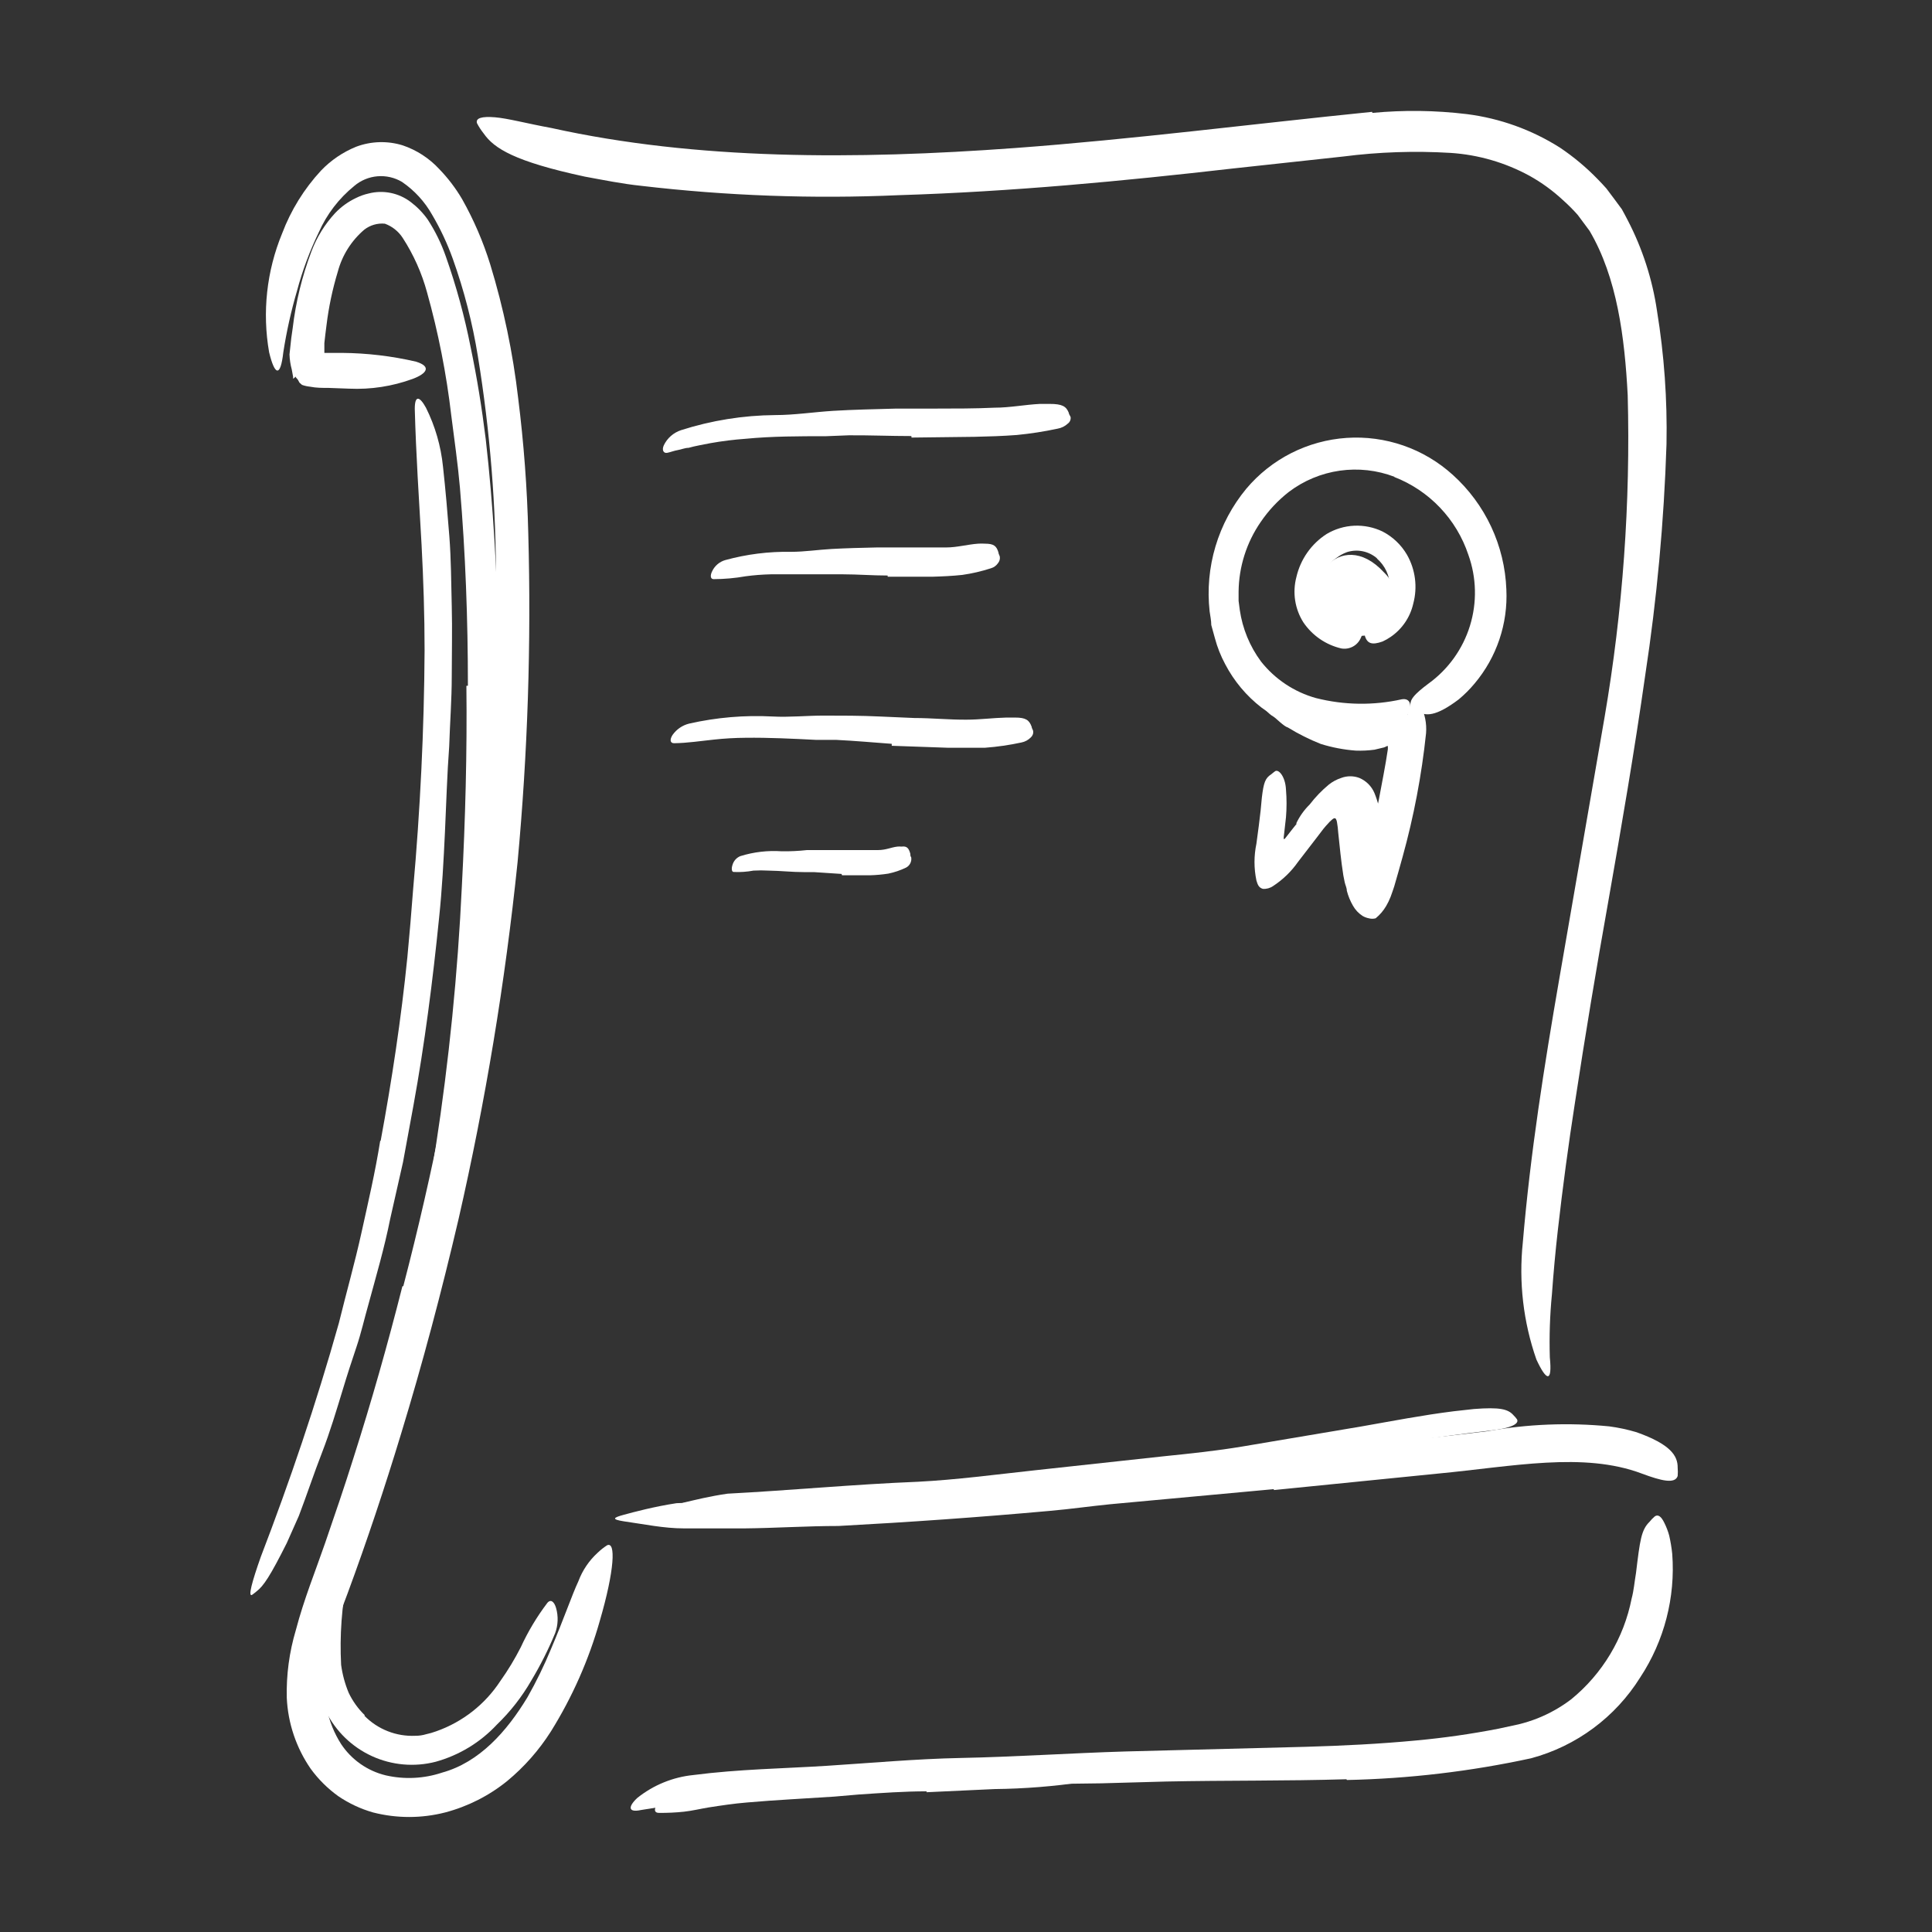 <?xml version="1.0" encoding="UTF-8"?> <svg xmlns="http://www.w3.org/2000/svg" width="128" height="128" viewBox="0 0 128 128" fill="none"><rect x="0" y="0" width="128" height="128" fill="#333333" stroke="none"/> <path d="M84.37 47.48C83.99 47.259 83.707 46.901 83.58 46.48C83.572 46.451 83.573 46.421 83.582 46.392C83.591 46.364 83.609 46.339 83.633 46.321C83.656 46.303 83.685 46.292 83.715 46.29C83.745 46.288 83.774 46.295 83.8 46.31C84.03 46.43 84.27 46.54 84.52 46.65C85.549 47.197 86.64 47.617 87.77 47.9C88.522 48.068 89.29 48.155 90.06 48.16C90.309 48.157 90.557 48.126 90.8 48.07C90.916 48.052 91.03 48.022 91.14 47.98C91.415 47.87 91.677 47.729 91.92 47.56C92.094 47.422 92.299 47.33 92.517 47.291C92.735 47.253 92.96 47.27 93.17 47.34C93.256 47.375 93.337 47.422 93.41 47.48L93.57 47.64L93.71 47.89C93.743 48.005 93.769 48.122 93.79 48.24C93.79 48.74 93.79 49.24 93.72 49.79L93.63 50.66C93.58 51.06 93.51 51.457 93.42 51.85C93.09 53.28 92.81 54.53 92.52 55.85C92.448 56.075 92.394 56.306 92.36 56.54C92.328 56.714 92.281 56.884 92.22 57.05C92.22 57.19 92.11 57.34 92.03 57.52C91.981 57.632 91.921 57.74 91.85 57.84C91.8 57.927 91.74 58.008 91.67 58.08C91.617 58.134 91.56 58.184 91.5 58.23C91.399 58.302 91.288 58.359 91.17 58.4L91.52 58.19C91.407 58.295 91.275 58.377 91.13 58.43C91.036 58.461 90.939 58.478 90.84 58.48C90.663 58.489 90.487 58.451 90.33 58.37C90.255 58.341 90.187 58.297 90.13 58.24L90 58.14L89.92 58C89.862 57.914 89.819 57.819 89.79 57.72C89.746 57.577 89.716 57.429 89.7 57.28C89.7 57.07 89.7 56.89 89.7 56.72V55.78C89.7 55.22 89.7 54.78 89.7 54.63C89.737 54.131 89.703 53.63 89.6 53.14C89.52 52.91 89.6 52.94 89.48 52.86C89.36 52.78 89.39 52.79 89.22 52.86C89.111 52.914 88.997 52.958 88.88 52.99C88.561 53.08 88.274 53.256 88.05 53.5C87.688 53.853 87.307 54.187 86.91 54.5C86.698 54.634 86.477 54.754 86.25 54.86C86.05 54.96 86.03 54.8 86.06 54.72C86.09 54.64 85.99 54.59 85.93 54.57C85.87 54.55 85.93 54.57 85.87 54.57C86.092 54.096 86.397 53.666 86.77 53.3C87.142 52.814 87.568 52.371 88.04 51.98C88.285 51.786 88.563 51.637 88.86 51.54C89.247 51.394 89.673 51.394 90.06 51.54C90.511 51.73 90.87 52.089 91.06 52.54C91.298 53.12 91.443 53.735 91.49 54.36C91.55 54.86 91.56 55.22 91.57 55.36C91.59 55.616 91.59 55.874 91.57 56.13V56.65C91.56 56.806 91.56 56.964 91.57 57.12C91.57 57.21 91.57 57.27 91.57 57.31C91.57 57.35 91.41 57.31 91.25 57.37L91 57.3C90.957 57.29 90.913 57.29 90.87 57.3C90.77 57.39 90.78 57.37 90.77 57.39C90.768 57.349 90.755 57.31 90.732 57.277C90.709 57.243 90.677 57.217 90.64 57.2L90.81 57.29C90.793 57.223 90.754 57.163 90.7 57.12C90.629 57.028 90.545 56.947 90.45 56.88C90.389 56.842 90.332 56.799 90.28 56.75C90.21 56.75 90.28 56.75 90.28 56.75L90.36 56.55C90.36 56.38 90.47 56.21 90.51 56.04L90.67 55.43C90.87 54.79 90.97 54.12 91.24 53.43C91.284 53.303 91.317 53.172 91.34 53.04C91.55 51.91 91.8 50.67 91.95 49.63C91.955 49.593 91.955 49.556 91.95 49.52C91.95 49.52 91.95 49.38 91.95 49.43C91.95 49.43 91.95 49.48 91.95 49.43H91.89C91.825 49.465 91.759 49.495 91.69 49.52L91.06 49.67C90.649 49.725 90.234 49.745 89.82 49.73C89.036 49.671 88.261 49.524 87.51 49.29C86.753 48.991 86.023 48.627 85.33 48.2C85.06 48.13 84.54 47.58 84.37 47.48Z" fill="white"></path> <path d="M91.84 41.5C91.286 41.952 90.58 42.176 89.867 42.126C89.153 42.076 88.486 41.755 88 41.23C85.73 38.86 88.76 34.74 91.69 37.92C92.176 38.38 92.464 39.011 92.492 39.679C92.52 40.348 92.286 41.001 91.84 41.5Z" fill="white"></path> <path d="M26.72 85.21C28.694 77.641 30.214 69.961 31.27 62.21C31.65 59.38 31.89 56.53 32.16 53.69C32.62 48.69 32.88 43.69 32.86 38.6C32.872 33.576 32.471 28.559 31.66 23.6C31.305 21.404 30.749 19.245 30 17.15C29.637 16.136 29.178 15.158 28.63 14.23C28.14 13.359 27.456 12.613 26.63 12.05C26.141 11.76 25.573 11.631 25.007 11.679C24.44 11.727 23.903 11.951 23.47 12.32C22.455 13.143 21.649 14.195 21.12 15.39C20.519 16.632 20.037 17.927 19.68 19.26C19.288 20.599 18.984 21.962 18.77 23.34C18.58 25.03 18.2 24.87 17.83 23.34C17.366 20.688 17.664 17.959 18.69 15.47C19.272 13.926 20.149 12.51 21.27 11.3C21.927 10.615 22.721 10.076 23.6 9.72C24.588 9.35 25.672 9.318 26.68 9.63C27.605 9.943 28.437 10.483 29.1 11.2C29.685 11.804 30.195 12.475 30.62 13.2C31.391 14.57 32.014 16.018 32.48 17.52C33.363 20.411 33.982 23.377 34.33 26.38C34.704 29.357 34.928 32.351 35 35.35C35.201 42.618 34.964 49.891 34.29 57.13C33.469 65.082 32.163 72.977 30.38 80.77C29.26 85.56 28 90.32 26.57 95C25.49 98.56 24.31 102.1 23.02 105.59C22.365 107.262 21.889 108.998 21.6 110.77C21.34 112.432 21.695 114.132 22.6 115.55C23.288 116.587 24.341 117.326 25.55 117.62C26.79 117.905 28.084 117.843 29.29 117.44C31.76 116.76 33.58 114.71 34.95 112.44C35.536 111.407 36.057 110.338 36.51 109.24C37.39 107.17 37.87 105.73 38.32 104.76C38.591 104.037 39.029 103.389 39.6 102.87C39.79 102.687 39.998 102.522 40.22 102.38C40.81 102.1 40.72 104.02 39.74 107.38C39.01 109.964 37.92 112.431 36.5 114.71C35.712 115.952 34.734 117.062 33.6 118C32.392 118.976 30.991 119.685 29.49 120.08C27.925 120.48 26.285 120.48 24.72 120.08C23.897 119.846 23.117 119.481 22.41 119C21.707 118.495 21.089 117.881 20.58 117.18C19.625 115.795 19.078 114.17 19 112.49C18.963 110.971 19.165 109.456 19.6 108C20.14 105.94 20.91 104.06 21.54 102.23C22.17 100.4 22.82 98.5 23.41 96.62C24.61 92.86 25.69 89.05 26.66 85.22L26.72 85.21Z" fill="white"></path> <path d="M90.92 7.48C93.003 7.282 95.102 7.309 97.18 7.56C99.375 7.838 101.481 8.596 103.35 9.78C104.262 10.393 105.107 11.1 105.87 11.89C106.06 12.09 106.25 12.28 106.43 12.49L106.94 13.17L107.45 13.86C107.59 14.1 107.71 14.35 107.84 14.59C108.816 16.468 109.472 18.496 109.78 20.59C110.257 23.512 110.467 26.47 110.41 29.43C110.244 34.557 109.774 39.669 109 44.74C108.29 49.74 107.43 54.74 106.55 59.74C105.76 64.16 105.02 68.62 104.35 73.02C103.91 75.84 103.53 78.68 103.21 81.51C103.05 82.92 102.92 84.34 102.82 85.74C102.684 87.132 102.637 88.532 102.68 89.93C102.85 91.6 102.47 91.54 101.79 90.07C100.922 87.585 100.615 84.938 100.89 82.32C101.39 76.4 102.31 70.61 103.31 64.83C104.31 59.05 105.31 53.29 106.31 47.5C107.515 40.464 108.028 33.326 107.84 26.19C107.64 22.36 107.14 18.39 105.31 15.29L104.53 14.24C104.23 13.9 103.9 13.57 103.53 13.24C102.866 12.624 102.131 12.091 101.34 11.65C99.725 10.768 97.936 10.249 96.1 10.13C93.728 9.987 91.347 10.067 88.99 10.37L81.71 11.16C74.38 12 67 12.7 59.57 12.93C53.862 13.184 48.144 12.976 42.47 12.31C41.22 12.18 40 11.93 38.74 11.7C34.1 10.7 32.74 9.84 32.05 8.85C31.878 8.635 31.727 8.404 31.6 8.16C31.5 7.82 31.93 7.7 32.79 7.77C33.65 7.84 34.89 8.18 36.53 8.48C46.15 10.61 56.68 10.58 67.21 9.81C75.07 9.23 82.89 8.22 90.91 7.41L90.92 7.48Z" fill="white"></path> <path d="M84.39 98.66L73.55 99.66C72.24 99.79 70.92 99.98 69.55 100.1C64.9 100.52 60.22 100.85 55.55 101.1C53.47 101.1 51.38 101.24 49.32 101.26C47.99 101.26 46.66 101.26 45.32 101.26C43.98 101.26 42.67 100.98 41.32 100.79C40.5 100.66 40.62 100.55 41.32 100.36C42.02 100.17 43.32 99.82 44.82 99.59C50.17 99.41 55.47 98.9 60.89 98.75C64.12 98.62 67.47 98.13 70.77 97.75L81.68 96.61L88.4 95.93C91.78 95.57 95.19 95.24 98.55 94.82C101.21 94.346 103.921 94.238 106.61 94.5C107.226 94.581 107.835 94.711 108.43 94.89C110.68 95.69 111.16 96.45 111.15 97.24C111.166 97.423 111.166 97.607 111.15 97.79C110.97 98.33 110.07 98.11 108.78 97.63C104.91 96.17 100.22 97.16 95.26 97.63L84.4 98.72L84.39 98.66Z" fill="white"></path> <path d="M89.2 117.88C85.2 118 81.2 117.95 77.28 118.03L72.95 118.15C67.86 118.21 62.78 118.27 57.72 118.64L54.32 118.92L50.93 119.1C48.091 119.173 45.261 119.447 42.46 119.92C41.62 120.1 41.59 119.71 42.22 119.12C43.288 118.265 44.579 117.737 45.94 117.6C48.94 117.21 51.94 117.17 54.77 116.99C57.6 116.81 60.68 116.53 63.65 116.47C67.21 116.4 70.9 116.15 74.53 116.04L86.53 115.73C88.97 115.66 91.41 115.54 93.83 115.31C95.659 115.141 97.478 114.881 99.28 114.53L100.62 114.24C101.038 114.137 101.449 114.007 101.85 113.85C102.655 113.532 103.412 113.104 104.1 112.58C106.169 110.89 107.583 108.531 108.1 105.91C108.25 105.35 108.29 104.79 108.39 104.21C108.65 102.07 108.73 101.37 109.28 100.83C109.387 100.695 109.508 100.571 109.64 100.46C109.85 100.32 110.06 100.46 110.27 100.9C110.404 101.169 110.512 101.45 110.59 101.74C110.681 102.139 110.748 102.543 110.79 102.95C111.007 105.836 110.262 108.713 108.67 111.13C107.025 113.767 104.442 115.683 101.44 116.49C97.429 117.361 93.344 117.843 89.24 117.93L89.2 117.88Z" fill="white"></path> <path d="M60.38 28.89C59 28.89 57.61 28.83 56.23 28.84L54.72 28.9C52.94 28.9 51.16 28.9 49.4 29.07C48.619 29.126 47.841 29.223 47.07 29.36C46.58 29.46 46.07 29.54 45.62 29.67C45.38 29.67 45.14 29.78 44.9 29.82C44.66 29.86 44.45 29.95 44.21 30C43.97 30.05 43.83 29.83 43.98 29.5C44.093 29.265 44.252 29.056 44.448 28.884C44.644 28.712 44.873 28.582 45.12 28.5C47.138 27.854 49.241 27.517 51.36 27.5C52.62 27.5 53.91 27.3 55.19 27.22C56.47 27.14 57.99 27.11 59.39 27.07H61.98C63.29 27.07 64.6 27.07 65.9 27.01C66.9 27.01 67.9 26.81 68.9 26.76C69.12 26.76 69.33 26.76 69.55 26.76C70.37 26.76 70.64 26.92 70.81 27.35C70.81 27.44 70.9 27.54 70.93 27.63C70.942 27.711 70.932 27.794 70.9 27.87C70.868 27.946 70.816 28.012 70.75 28.06C70.561 28.238 70.325 28.356 70.07 28.4C69.175 28.592 68.271 28.732 67.36 28.82C66.44 28.89 65.51 28.92 64.57 28.94L60.39 28.99L60.38 28.89Z" fill="white"></path> <path d="M59.08 49.28C57.86 49.19 56.64 49.08 55.42 49.02C54.98 49.02 54.53 49.02 54.09 49.02C52.52 48.94 50.95 48.86 49.38 48.88C48.685 48.885 47.991 48.925 47.3 49C46.42 49.09 45.55 49.23 44.66 49.24C44.38 49.24 44.37 48.98 44.56 48.69C44.824 48.316 45.215 48.049 45.66 47.94C47.473 47.53 49.334 47.371 51.19 47.47C52.3 47.53 53.44 47.41 54.57 47.41C55.7 47.41 57.06 47.41 58.29 47.47L60.58 47.57C61.73 47.57 62.89 47.69 64.04 47.68C64.92 47.68 65.8 47.56 66.68 47.54H67.25C67.97 47.54 68.19 47.71 68.35 48.15C68.35 48.24 68.43 48.34 68.45 48.43C68.461 48.509 68.453 48.59 68.425 48.665C68.397 48.74 68.35 48.807 68.29 48.86C68.124 49.028 67.912 49.143 67.68 49.19C66.882 49.362 66.074 49.48 65.26 49.54C64.44 49.54 63.61 49.54 62.78 49.54L59.08 49.41V49.28Z" fill="white"></path> <path d="M58.81 38.13C57.81 38.13 56.81 38.05 55.88 38.05C55.53 38.05 55.17 38.05 54.82 38.05C53.56 38.05 52.31 38.05 51.06 38.05C50.505 38.063 49.951 38.106 49.4 38.18C48.7 38.304 47.991 38.367 47.28 38.37C47.06 38.37 47.04 38.12 47.19 37.83C47.274 37.657 47.393 37.504 47.539 37.38C47.686 37.257 47.856 37.164 48.04 37.11C49.463 36.718 50.935 36.533 52.41 36.56C53.3 36.56 54.21 36.42 55.11 36.37C56.01 36.32 57.11 36.29 58.11 36.27H59.93C60.85 36.27 61.78 36.27 62.69 36.27C63.4 36.27 64.1 36.07 64.8 36.02C64.953 36.01 65.107 36.01 65.26 36.02C65.84 36.02 66.02 36.17 66.15 36.6C66.15 36.69 66.22 36.79 66.24 36.88C66.252 36.956 66.247 37.034 66.227 37.108C66.206 37.182 66.17 37.251 66.12 37.31C66.009 37.476 65.842 37.596 65.65 37.65C65.031 37.851 64.395 37.998 63.75 38.09C63.1 38.16 62.44 38.19 61.75 38.21H58.81V38.13Z" fill="white"></path> <path d="M55.75 57.9L53.93 57.78C53.71 57.78 53.49 57.78 53.27 57.78C52.48 57.78 51.7 57.69 50.92 57.68C50.587 57.661 50.253 57.661 49.92 57.68C49.488 57.76 49.049 57.791 48.61 57.77C48.47 57.77 48.45 57.54 48.53 57.3C48.567 57.17 48.633 57.051 48.723 56.95C48.813 56.85 48.925 56.771 49.05 56.72C49.936 56.445 50.865 56.336 51.79 56.4C52.348 56.408 52.906 56.381 53.46 56.32C54.08 56.32 54.69 56.32 55.31 56.32H56.44C57.01 56.32 57.59 56.32 58.15 56.32C58.71 56.32 59.02 56.14 59.45 56.09C59.543 56.08 59.637 56.08 59.73 56.09C60.09 56.04 60.21 56.2 60.31 56.56C60.31 56.65 60.31 56.72 60.37 56.8C60.392 56.935 60.371 57.073 60.31 57.195C60.249 57.317 60.151 57.417 60.03 57.48C59.655 57.662 59.258 57.796 58.85 57.88C58.446 57.942 58.038 57.979 57.63 57.99C57.01 57.99 56.4 57.99 55.79 57.99L55.75 57.9Z" fill="white"></path> <path d="M91.24 37C90.972 36.763 90.646 36.6 90.296 36.526C89.945 36.452 89.581 36.471 89.24 36.58C88.981 36.676 88.738 36.81 88.52 36.98C88.093 37.277 87.768 37.699 87.589 38.187C87.41 38.675 87.386 39.207 87.52 39.71C87.666 40.165 87.976 40.55 88.39 40.79C88.951 41.051 89.542 41.239 90.15 41.35C90.34 41.41 90.37 41.85 90.15 42.28C90.042 42.522 89.857 42.72 89.623 42.843C89.389 42.966 89.12 43.008 88.86 42.96C87.835 42.72 86.939 42.102 86.35 41.23C86.071 40.789 85.886 40.294 85.807 39.778C85.728 39.262 85.756 38.735 85.89 38.23C86.16 37.056 86.877 36.033 87.89 35.38C88.445 35.049 89.073 34.86 89.719 34.83C90.364 34.801 91.007 34.931 91.59 35.21C92.27 35.56 92.836 36.098 93.22 36.76C93.778 37.744 93.925 38.908 93.63 40C93.426 40.897 92.89 41.682 92.13 42.2C91.963 42.316 91.785 42.416 91.6 42.5C90.88 42.76 90.6 42.62 90.44 42.18C90.44 42.08 90.36 41.98 90.33 41.88C90.311 41.714 90.345 41.546 90.428 41.4C90.511 41.254 90.638 41.139 90.79 41.07C91.2 40.873 91.542 40.559 91.774 40.167C92.005 39.776 92.115 39.324 92.09 38.87C92.085 38.515 92.005 38.164 91.855 37.842C91.705 37.52 91.489 37.233 91.22 37H91.24Z" fill="white"></path> <path d="M92.39 31.59C91.234 31.149 89.985 31.009 88.761 31.184C87.536 31.359 86.376 31.843 85.39 32.59C84.666 33.155 84.035 33.83 83.52 34.59C82.587 35.944 82.079 37.546 82.06 39.19C82.06 39.4 82.06 39.6 82.06 39.81L82.14 40.42C82.32 41.651 82.801 42.819 83.54 43.82C84.468 44.997 85.746 45.849 87.19 46.25C89.051 46.721 90.997 46.749 92.87 46.33C93.45 46.23 93.6 46.76 93.22 47.43C92.925 47.902 92.518 48.292 92.034 48.566C91.55 48.84 91.006 48.989 90.45 49C87.985 49.1 85.56 48.352 83.58 46.88C82.578 46.106 81.755 45.123 81.17 44C80.877 43.455 80.649 42.878 80.49 42.28L80.25 41.41C80.25 41.11 80.18 40.8 80.14 40.5C79.981 39.053 80.114 37.588 80.531 36.193C80.948 34.798 81.642 33.502 82.57 32.38C83.394 31.401 84.407 30.598 85.549 30.019C86.691 29.441 87.938 29.098 89.215 29.012C90.492 28.926 91.773 29.099 92.982 29.519C94.191 29.94 95.302 30.6 96.25 31.46C97.319 32.423 98.184 33.592 98.794 34.895C99.404 36.199 99.746 37.612 99.8 39.05C99.911 41.317 99.161 43.542 97.7 45.28C97.38 45.665 97.025 46.02 96.64 46.34C95.13 47.48 94.43 47.47 93.9 47.11C93.77 47.03 93.65 46.936 93.54 46.83C93.24 46.45 93.77 45.94 94.64 45.29C95.947 44.346 96.912 43.002 97.388 41.461C97.864 39.921 97.826 38.267 97.28 36.75C96.891 35.583 96.249 34.517 95.4 33.627C94.552 32.736 93.517 32.044 92.37 31.6L92.39 31.59Z" fill="white"></path> <path d="M88.22 52.25C88.366 52.188 88.522 52.157 88.68 52.157C88.838 52.157 88.995 52.188 89.14 52.25C89.339 52.392 89.512 52.568 89.65 52.77C89.814 53.08 89.912 53.42 89.94 53.77L90.14 55.48C90.22 56.28 90.31 57.09 90.45 57.82C90.471 57.987 90.529 58.148 90.62 58.29C90.62 58.34 90.73 58.42 90.78 58.37C90.875 58.261 90.949 58.135 91 58C91 57.94 91.23 57.27 91.36 56.8C91.63 55.8 91.87 54.74 92.08 53.69C92.29 52.64 92.48 51.61 92.64 50.57C92.785 49.213 93.063 47.873 93.47 46.57C93.63 46.15 93.89 46.3 94.11 46.71C94.403 47.288 94.531 47.934 94.48 48.58C94.189 51.355 93.667 54.101 92.92 56.79C92.74 57.44 92.56 58.08 92.37 58.73C92.3 58.96 92.21 59.19 92.13 59.42C92.049 59.627 91.953 59.828 91.84 60.02C91.658 60.333 91.421 60.611 91.14 60.84C90.993 60.88 90.837 60.88 90.69 60.84C90.542 60.811 90.4 60.757 90.27 60.68C90.009 60.51 89.793 60.281 89.64 60.01C89.458 59.697 89.32 59.361 89.23 59.01C89.23 58.82 89.13 58.64 89.09 58.45L89 58C88.92 57.51 88.86 57 88.81 56.57L88.66 55.16C88.646 54.932 88.62 54.705 88.58 54.48C88.57 54.403 88.547 54.328 88.51 54.26C88.42 54.14 88.3 54.26 88.23 54.32C88.139 54.396 88.056 54.48 87.98 54.57L87.86 54.7L87.69 54.9L87.24 55.49L86 57.1C85.557 57.734 84.997 58.277 84.35 58.7C84.152 58.839 83.912 58.906 83.67 58.89C83.35 58.8 83.31 58.53 83.24 58.33C83.072 57.529 83.072 56.701 83.24 55.9L83.4 54.7L83.52 53.7L83.6 52.85C83.72 51.85 83.82 51.56 84.22 51.3C84.3 51.24 84.38 51.16 84.46 51.11C84.69 50.91 85.16 51.43 85.2 52.32C85.25 52.926 85.25 53.534 85.2 54.14L85.1 55.03L85.05 55.47V55.57C85.05 55.62 85.12 55.57 85.12 55.57L85.21 55.46L85.64 54.91L86.54 53.79L86.94 53.31C87.08 53.13 87.23 52.98 87.38 52.81C87.64 52.534 87.953 52.313 88.3 52.16L88.22 52.25Z" fill="white"></path> <path d="M79.16 97.71L70.67 98.54L67.57 98.88C63.93 99.22 60.27 99.49 56.57 99.68L51.7 99.89C50.7 99.89 49.62 99.97 48.58 99.97C47.54 99.97 46.5 99.85 45.47 99.77C44.83 99.71 44.91 99.64 45.47 99.51C46.03 99.38 47.02 99.13 48.2 98.96C52.4 98.74 56.58 98.34 60.82 98.17C63.36 98.04 65.99 97.69 68.57 97.41L77.12 96.48C78.88 96.3 80.61 96.12 82.34 95.83L90.23 94.5C92.23 94.15 94.23 93.76 96.31 93.5L97.66 93.35C99.36 93.22 99.91 93.35 100.27 93.76C100.358 93.846 100.439 93.939 100.51 94.04C100.67 94.36 99.99 94.64 98.79 94.77C95.23 95.18 91.49 95.77 87.7 96.44C84.89 96.91 82.04 97.44 79.14 97.73L79.16 97.71Z" fill="white"></path> <path d="M31 45.43C31 41.04 30.84 36.65 30.47 32.29C30.33 30.7 30.1 29.12 29.9 27.54C29.579 24.775 29.041 22.04 28.29 19.36C27.942 18.084 27.399 16.87 26.68 15.76C26.399 15.327 25.985 14.997 25.5 14.82C25.009 14.772 24.518 14.916 24.13 15.22C23.278 15.948 22.668 16.917 22.38 18C22.027 19.163 21.776 20.354 21.63 21.56C21.58 21.95 21.53 22.34 21.49 22.73V23.26V23.38C21.49 23.38 21.56 23.38 21.6 23.38H22.65C24.303 23.393 25.95 23.587 27.56 23.96C28.63 24.29 28.25 24.76 27.35 25.1C26 25.595 24.566 25.816 23.13 25.75L21.77 25.7C21.36 25.7 20.94 25.7 20.55 25.62C20.366 25.602 20.184 25.562 20.01 25.5L19.84 25.35L19.73 25.15L19.6 25V24.95C19.25 25.24 19.5 25.03 19.42 25.09V24.97L19.33 24.48C19.241 24.154 19.191 23.818 19.18 23.48L19.3 22.38L19.39 21.75C19.596 20.002 20.016 18.286 20.64 16.64C20.993 15.708 21.523 14.852 22.2 14.12C22.595 13.705 23.062 13.366 23.58 13.12C23.847 12.986 24.129 12.885 24.42 12.82C24.899 12.696 25.401 12.683 25.886 12.782C26.371 12.881 26.827 13.089 27.22 13.39C27.65 13.717 28.028 14.108 28.34 14.55C28.838 15.315 29.241 16.138 29.54 17C30.231 18.958 30.779 20.963 31.18 23C31.6 25 31.93 27.06 32.18 29.09C32.69 33.55 32.93 38.02 33.03 42.49C33.09 45.24 33.03 48 33.03 50.74C32.96 54.91 32.72 59.08 32.42 63.21C32.18 66.41 31.97 69.56 31.51 72.74C31.41 73.43 31.32 74.12 31.18 74.82C30.66 77.42 30.18 78.21 29.52 78.58C29.368 78.673 29.207 78.75 29.04 78.81C28.53 78.9 28.55 77.81 28.87 75.98C29.751 70.254 30.328 64.487 30.6 58.7C30.83 54.3 30.95 49.86 30.9 45.44L31 45.43Z" fill="white"></path> <path d="M24.14 113.67C24.578 114.117 25.105 114.467 25.688 114.696C26.27 114.926 26.895 115.029 27.52 115C27.757 115.002 27.993 114.968 28.22 114.9C28.454 114.85 28.685 114.783 28.91 114.7C30.65 114.085 32.14 112.915 33.15 111.37C33.654 110.661 34.105 109.915 34.5 109.14C34.978 108.099 35.568 107.113 36.26 106.2C36.49 105.92 36.72 106.12 36.84 106.53C36.998 107.079 36.977 107.664 36.78 108.2C36.332 109.284 35.804 110.334 35.2 111.34C34.582 112.416 33.814 113.399 32.92 114.26C31.823 115.438 30.421 116.289 28.87 116.72C27.461 117.085 25.97 116.954 24.646 116.35C23.322 115.745 22.247 114.704 21.6 113.4C20.92 111.972 20.674 110.376 20.89 108.81C20.979 107.653 21.193 106.51 21.53 105.4C21.6 105.16 21.67 104.93 21.75 104.69C22.1 103.83 22.36 103.61 22.65 103.5L22.84 103.43C23.04 103.43 23.07 103.82 23.02 104.51C22.639 106.415 22.498 108.36 22.6 110.3C22.686 110.936 22.854 111.558 23.1 112.15C23.365 112.707 23.727 113.211 24.17 113.64L24.14 113.67Z" fill="white"></path> <path d="M61.4 118.68C59.9 118.68 58.4 118.79 56.9 118.89L55.27 119.03C53.34 119.16 51.4 119.25 49.48 119.42C48.62 119.49 47.77 119.62 46.93 119.75C46.39 119.84 45.86 119.97 45.31 120.03C44.76 120.09 44.22 120.11 43.67 120.11C43.32 120.11 43.32 119.84 43.56 119.51C43.888 119.05 44.348 118.701 44.88 118.51C47.092 118.05 49.341 117.789 51.6 117.73C52.96 117.73 54.35 117.46 55.73 117.35C57.11 117.24 58.73 117.13 60.29 117.04L63.1 117L67.35 116.83C68.45 116.83 69.53 116.61 70.63 116.6C70.87 116.6 71.12 116.6 71.36 116.6C71.6 116.6 71.78 116.6 71.94 116.67C72.078 116.71 72.21 116.771 72.33 116.85C72.504 116.946 72.635 117.103 72.7 117.29C72.737 117.364 72.767 117.441 72.79 117.52C72.79 117.74 72.43 117.92 71.79 118.06C69.84 118.352 67.872 118.509 65.9 118.53L61.38 118.74L61.4 118.68Z" fill="white"></path> <path d="M25.22 75.58C25.96 71.58 26.58 67.49 26.99 63.41C27.13 61.91 27.26 60.41 27.37 58.93C27.84 53.67 28.1 48.38 28.13 43.09C28.13 40.74 28.05 38.38 27.93 36.09C27.76 33.09 27.56 30.09 27.48 27.09C27.48 26.16 27.8 26.25 28.22 27.01C28.831 28.234 29.213 29.559 29.35 30.92C29.52 32.46 29.65 33.99 29.77 35.53C29.89 37.07 29.89 38.62 29.93 40.16C29.97 41.7 29.93 43.25 29.93 44.8C29.93 46.35 29.81 47.9 29.76 49.46C29.62 51.31 29.57 53.21 29.48 55.11C29.39 57.01 29.29 58.93 29.09 60.82C28.67 64.98 28.14 69.14 27.39 73.25L26.7 77L25.85 80.76C25.47 82.67 24.92 84.54 24.41 86.42C24.14 87.36 23.93 88.31 23.62 89.23C23.31 90.15 23 91.1 22.73 92C22.29 93.44 21.87 94.86 21.33 96.25C20.79 97.64 20.33 99.04 19.8 100.43L19 102.23C17.9 104.42 17.46 105.08 17 105.43C16.901 105.515 16.797 105.595 16.69 105.67C16.43 105.79 16.69 104.81 17.28 103.14C19.17 98.22 20.95 93 22.45 87.66C22.94 85.66 23.51 83.66 23.95 81.66C24.39 79.66 24.86 77.66 25.19 75.58H25.22Z" fill="white"></path> </svg> 
